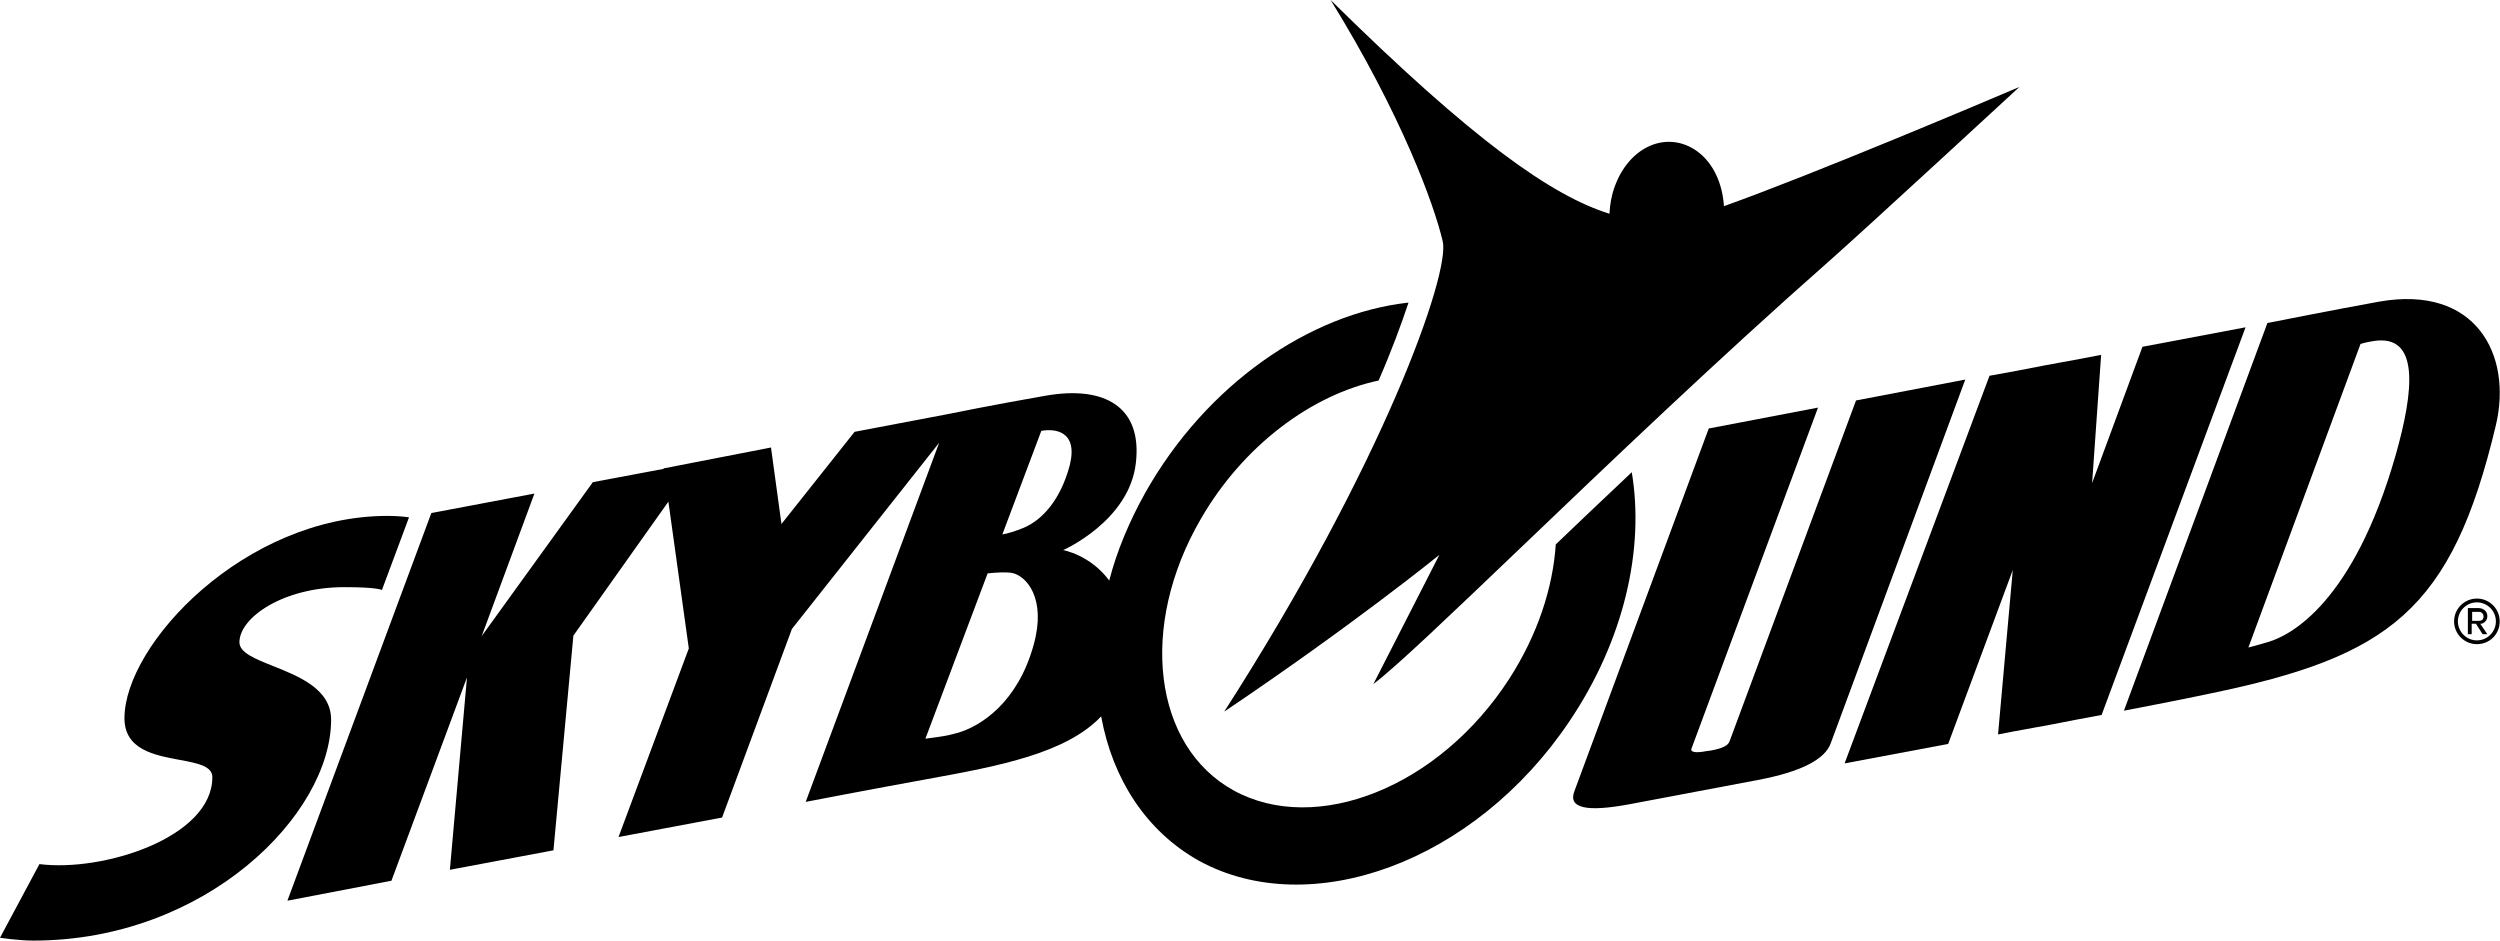 <?xml version="1.0" encoding="UTF-8"?>
<svg width="101px" height="38px" viewBox="0 0 101 38" version="1.1" xmlns="http://www.w3.org/2000/svg" xmlns:xlink="http://www.w3.org/1999/xlink">
    <title>skybound-logo-black</title>
    <g id="Page-1" stroke="none" stroke-width="1" fill="none" fill-rule="evenodd">
        <g id="skybound-logo-blue" fill="#000000">
            <path d="M49.458,28.75 C54.678,25.237 58.151,22.416 58.151,22.416 L55.484,27.636 C56.401,26.944 58.599,24.842 61.473,22.094 C64.972,18.748 69.474,14.443 73.889,10.556 C75.578,9.059 81.585,3.512 81.585,3.512 C80.011,4.184 73.198,7.063 69.647,8.329 C69.59,7.427 69.225,6.583 68.553,6.103 C67.364,5.259 65.828,5.892 65.233,7.542 C65.099,7.907 65.041,8.272 65.022,8.636 C62.7,7.907 59.553,5.719 53.757,0 C56.635,4.664 57.94,8.272 58.286,9.749 C58.593,11.035 55.906,18.712 49.458,28.75 Z" id="Path" fill-rule="nonzero"></path>
            <path d="M89.281,28.02 C96.516,26.523 99.049,24.681 100.834,17.177 C101.506,14.336 100.028,11.496 96.113,12.187 C94.309,12.513 91.603,13.05 91.603,13.05 L85.807,28.711 C85.807,28.711 88.129,28.27 89.281,28.02 Z M95.365,13.895 C95.365,13.895 95.614,13.818 95.883,13.78 C97.783,13.473 97.514,15.814 96.785,18.386 C95.077,24.355 92.543,25.66 91.661,25.928 C91.219,26.063 90.835,26.159 90.835,26.159 L95.365,13.895 Z" id="Shape"></path>
            <path d="M11.035,26.909 C12.091,27.33 13.377,27.843 13.377,29.076 C13.377,32.895 8.329,38 1.343,38 C0.748,38 0,37.885 0,37.885 L1.593,34.91 C4.165,35.236 8.579,33.835 8.579,31.398 C8.579,30.944 7.966,30.83 7.25,30.698 C6.242,30.511 5.028,30.286 5.028,29.018 C5.028,26.024 9.884,20.842 15.661,20.842 C16.16,20.842 16.524,20.9 16.524,20.9 L15.43,23.836 C15.43,23.836 15.258,23.721 13.914,23.721 C11.438,23.721 9.673,24.95 9.673,25.948 C9.673,26.365 10.298,26.615 11.035,26.909 Z" id="Path" fill-rule="nonzero"></path>
            <path d="M69.033,17.311 L73.448,16.467 L68.342,30.227 C68.266,30.381 68.477,30.438 68.957,30.342 L69.11,30.323 C69.628,30.227 69.82,30.112 69.878,29.939 L74.983,16.179 L79.397,15.334 L73.966,30.016 C73.735,30.688 72.737,31.187 71.01,31.513 L65.828,32.492 C64.082,32.818 63.352,32.645 63.602,31.974 L69.033,17.311 Z" id="Path" fill-rule="nonzero"></path>
            <path d="M74.522,30.841 L78.706,30.055 L81.316,23.03 L80.721,29.671 C81.181,29.579 81.641,29.496 82.12,29.409 C82.339,29.37 82.565,29.329 82.794,29.287 C83.466,29.152 84.176,29.018 84.905,28.884 L90.72,13.223 L86.555,14.01 L84.521,19.518 L84.886,14.336 C84.323,14.449 83.76,14.551 83.212,14.651 C83.013,14.687 82.816,14.723 82.621,14.759 C81.853,14.912 81.143,15.046 80.376,15.181 L74.522,30.841 Z" id="Path" fill-rule="nonzero"></path>
            <path d="M18.866,27.368 L15.814,35.582 L11.611,36.388 L17.426,20.727 L21.591,19.94 L19.461,25.698 L23.951,19.48 L26.811,18.942 L26.811,18.923 L31.148,18.079 L31.571,21.169 L34.526,17.445 L38.365,16.716 C38.365,16.716 40.034,16.371 42.241,15.987 C44.64,15.565 46.157,16.448 45.888,18.712 C45.619,21.053 42.952,22.224 42.952,22.224 C42.952,22.224 44.045,22.416 44.813,23.453 C45.12,22.263 45.619,21.073 46.272,19.902 C48.728,15.546 52.893,12.667 56.904,12.225 C56.616,13.089 56.232,14.144 55.695,15.373 C52.989,15.948 50.225,18.002 48.517,20.958 C45.984,25.314 46.598,30.151 49.841,31.935 C53.162,33.759 58.132,31.82 60.973,27.425 C62.124,25.64 62.738,23.74 62.853,21.994 C63.682,21.198 64.537,20.389 65.432,19.543 L65.924,19.077 C66.442,22.186 65.617,25.852 63.41,29.133 C59.572,34.852 52.931,37.232 48.44,34.776 C46.31,33.586 44.947,31.475 44.487,28.941 C43.086,30.419 40.437,30.937 37.463,31.475 C35.236,31.878 32.55,32.396 32.55,32.396 L37.942,17.887 L31.993,25.41 L29.172,33.029 L24.988,33.816 L27.828,26.197 L27.003,20.267 L23.165,25.679 L22.359,34.353 L18.175,35.14 L18.866,27.368 Z M43.22,18.789 C43.566,17.388 42.587,17.311 42.069,17.407 L40.495,21.591 C40.725,21.552 41.032,21.457 41.359,21.322 C42.126,20.996 42.856,20.171 43.22,18.789 Z M40.879,23.145 C40.648,23.107 40.245,23.126 39.9,23.165 L37.386,29.843 C37.477,29.83 37.566,29.818 37.656,29.807 C37.945,29.769 38.248,29.73 38.672,29.613 C39.631,29.344 41.128,28.366 41.762,26.043 C42.28,24.182 41.474,23.261 40.879,23.145 Z" id="Shape"></path>
            <path d="M100.489,24.892 C100.489,24.7 100.335,24.566 100.124,24.566 L99.702,24.566 L99.702,25.621 L99.856,25.621 L99.856,25.199 L100.028,25.199 L100.297,25.621 L100.489,25.621 L100.201,25.199 C100.278,25.218 100.489,25.122 100.489,24.892 Z M99.875,25.084 L99.875,24.719 L100.143,24.719 C100.259,24.719 100.335,24.796 100.335,24.911 C100.335,25.026 100.259,25.084 100.143,25.084 L99.875,25.084 Z" id="Shape"></path>
            <path d="M99.145,25.103 C99.145,24.585 99.568,24.182 100.067,24.182 C100.566,24.182 100.988,24.585 100.988,25.103 C100.988,25.621 100.585,26.024 100.067,26.024 C99.549,26.024 99.145,25.602 99.145,25.103 Z M99.299,25.103 C99.299,25.525 99.644,25.871 100.067,25.871 C100.489,25.871 100.834,25.525 100.834,25.103 C100.834,24.681 100.489,24.335 100.067,24.335 C99.644,24.335 99.299,24.681 99.299,25.103 Z" id="Shape"></path>
        </g>
    </g>
</svg>